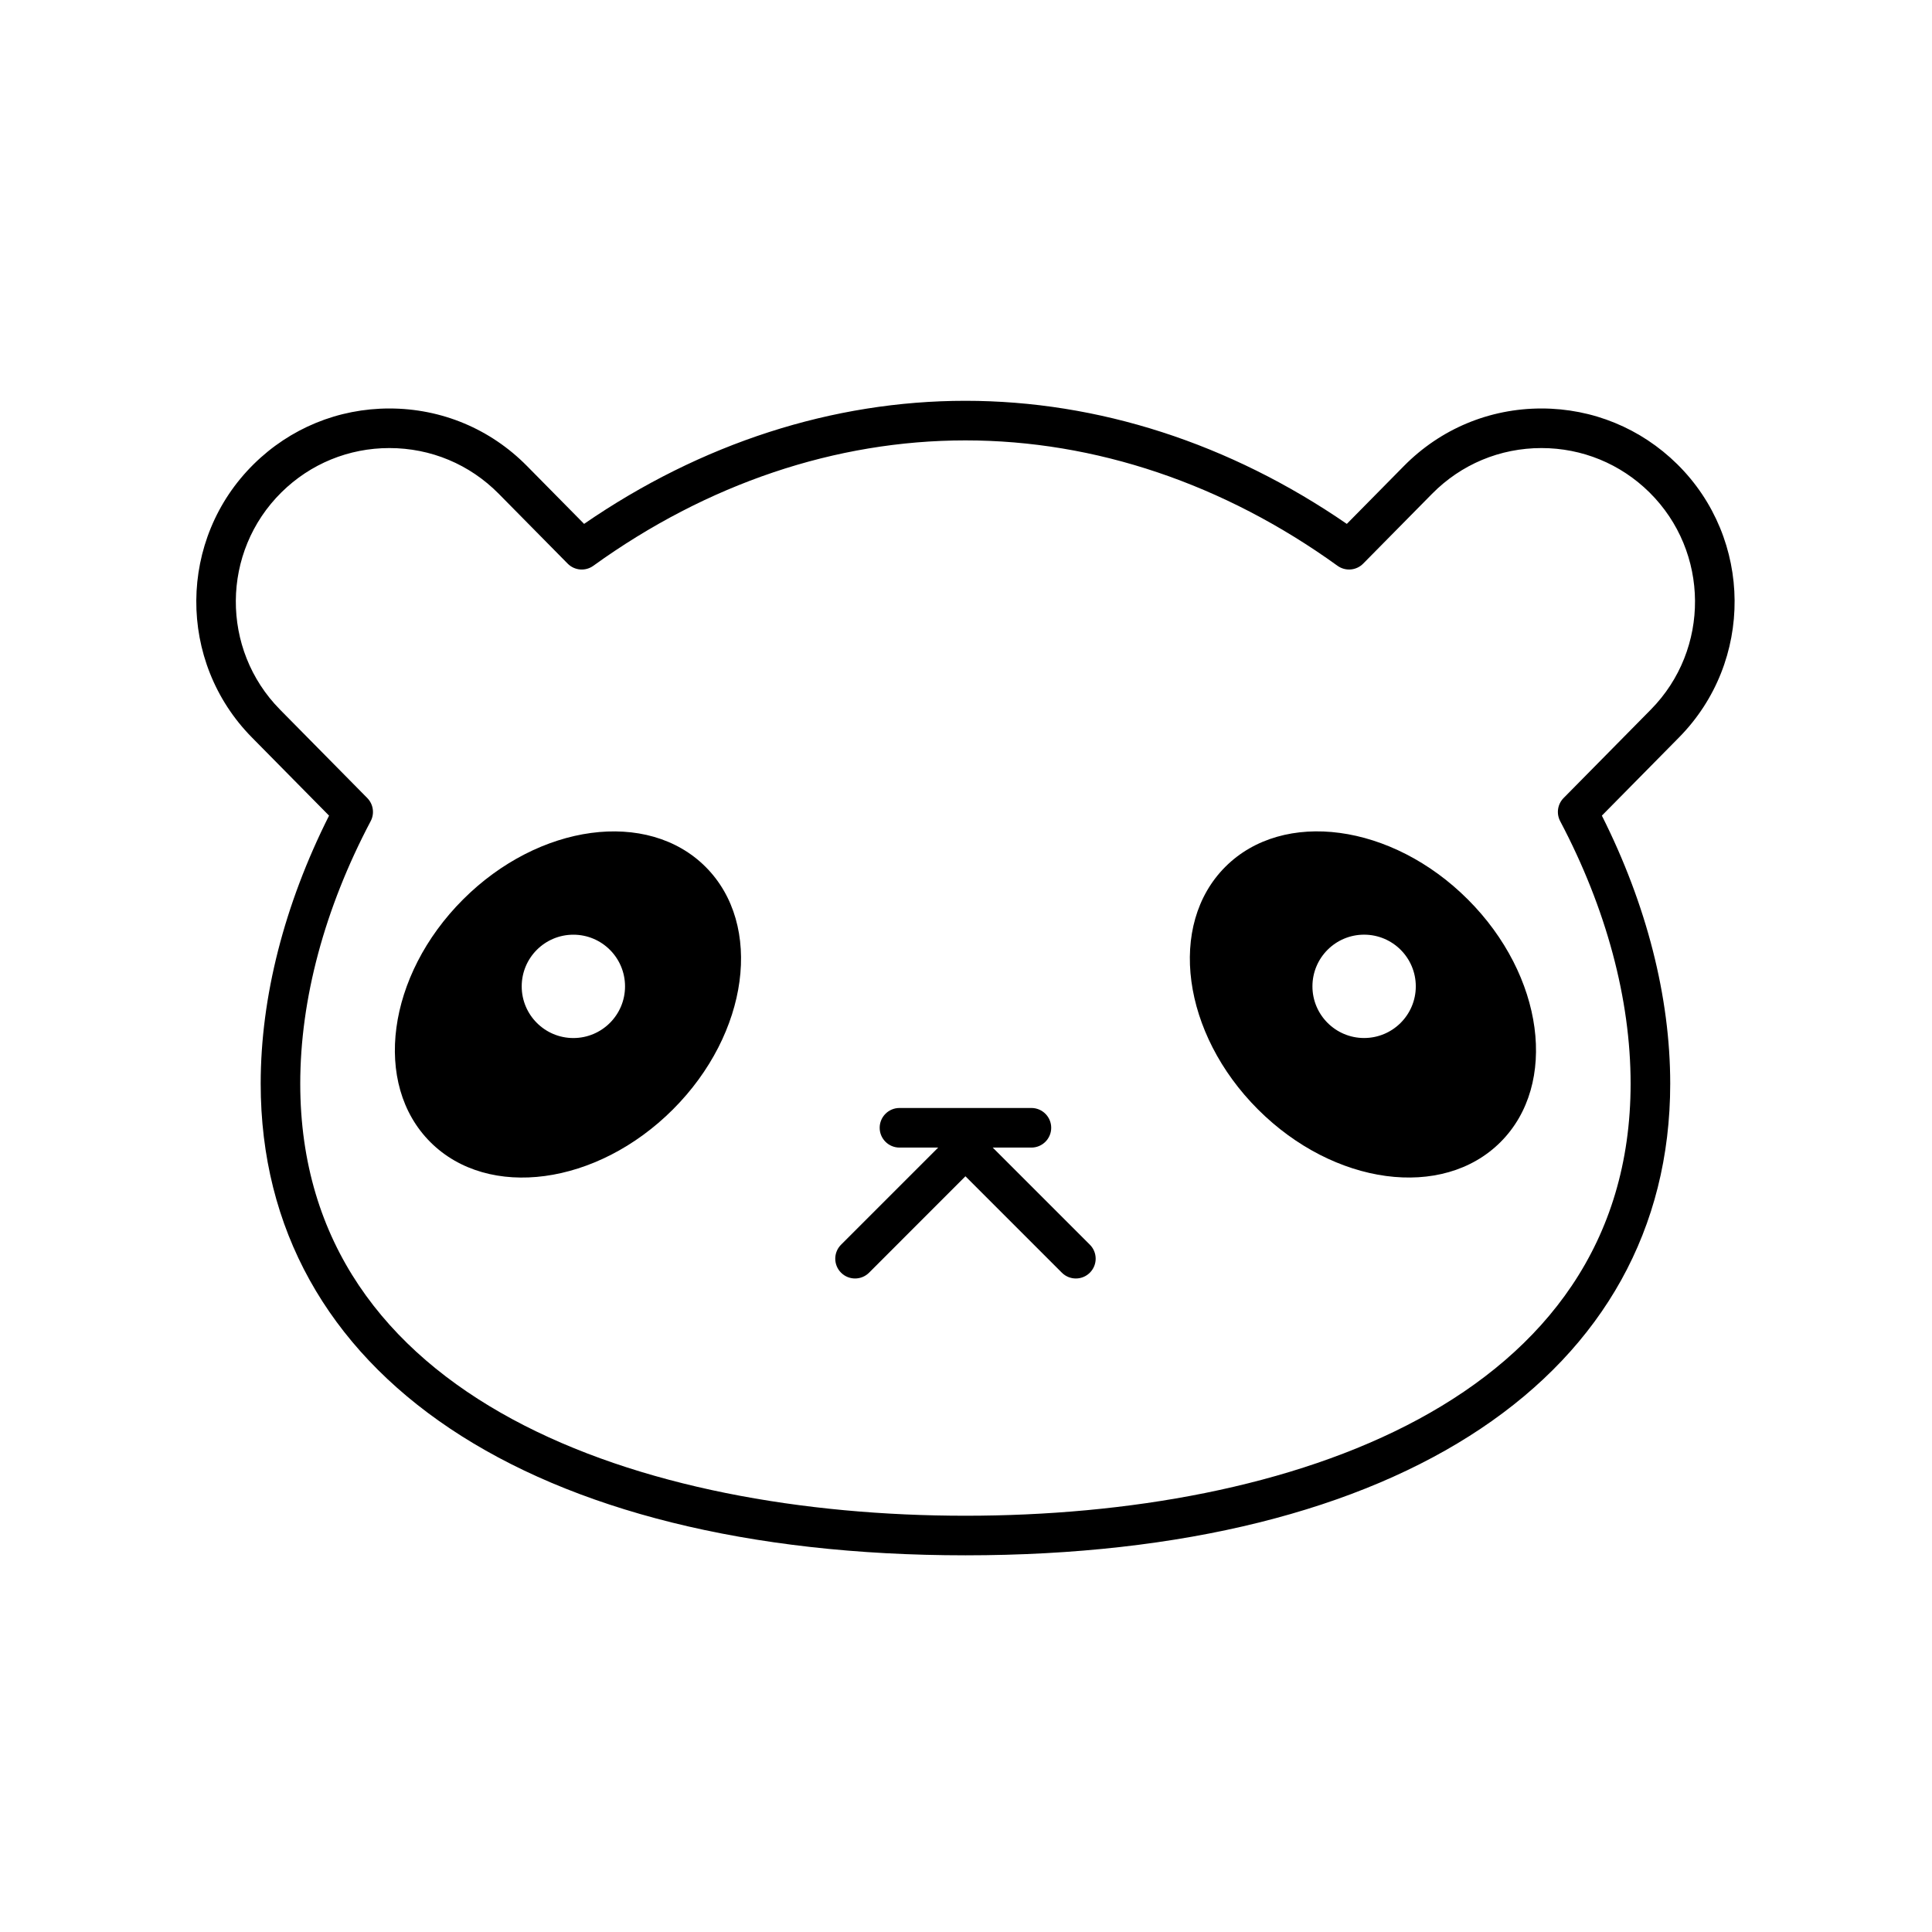 <?xml version="1.0" encoding="UTF-8"?>
<!-- Uploaded to: ICON Repo, www.svgrepo.com, Generator: ICON Repo Mixer Tools -->
<svg fill="#000000" width="800px" height="800px" version="1.1" viewBox="144 144 512 512" xmlns="http://www.w3.org/2000/svg">
 <g>
  <path d="m588.48 267.01c-9.652-9.516-22.422-14.758-35.969-14.758-13.801 0-26.75 5.414-36.449 15.238l-15.141 15.348c-31.027-21.355-65.879-32.621-101.07-32.621-35.191 0-70.039 11.262-101.06 32.617l-15.141-15.344c-9.695-9.828-22.648-15.238-36.453-15.238-13.551 0-26.32 5.242-35.965 14.758-20.094 19.828-20.312 52.316-0.484 72.414l20.453 20.727c-11.863 23.586-18.117 48.062-18.117 71.023 0 77.105 71.566 125 186.77 125s186.77-47.902 186.77-125c0-22.961-6.25-47.438-18.113-71.023l20.449-20.727c19.828-20.098 19.609-52.582-0.48-72.414zm-30.113 88.477c-1.605 1.629-1.973 4.113-0.902 6.133 12.211 23.125 18.664 47.176 18.664 69.547 0 84.43-91.055 114.52-176.28 114.52-85.219 0-176.28-30.086-176.28-114.52 0-22.371 6.453-46.422 18.664-69.551 1.07-2.019 0.703-4.504-0.906-6.133l-23.121-23.43c-15.766-15.984-15.59-41.812 0.383-57.582 7.668-7.566 17.824-11.73 28.598-11.73 10.98 0 21.273 4.301 28.988 12.121l18.262 18.508c1.82 1.844 4.703 2.086 6.801 0.57 30.137-21.738 64.234-33.23 98.605-33.23s68.473 11.488 98.609 33.23c2.098 1.512 4.981 1.273 6.801-0.57l18.262-18.508c7.711-7.816 18.008-12.121 28.984-12.121 10.777 0 20.93 4.164 28.602 11.73 15.973 15.77 16.152 41.602 0.383 57.582z"/>
  <path d="m407.08 448.12h10.254c2.894 0 5.246-2.352 5.246-5.246s-2.352-5.246-5.246-5.246h-34.965c-2.894 0-5.246 2.352-5.246 5.246s2.352 5.246 5.246 5.246h10.258l-25.738 25.738c-2.051 2.051-2.051 5.367 0 7.418 1.023 1.023 2.367 1.535 3.711 1.535s2.684-0.512 3.711-1.535l25.539-25.551 25.551 25.551c1.023 1.023 2.371 1.535 3.711 1.535 1.348 0 2.684-0.512 3.711-1.535 2.051-2.051 2.051-5.367 0-7.418z"/>
  <path d="m266.7 382.38c-20.145 20.141-24.02 48.93-8.652 64.285 15.359 15.367 44.141 11.488 64.285-8.652 20.141-20.141 24.016-48.926 8.652-64.285-15.359-15.363-44.145-11.484-64.285 8.652zm29.25 36.711c-7.562 0-13.691-6.133-13.691-13.691 0-7.566 6.129-13.695 13.691-13.695s13.691 6.129 13.691 13.695c0.004 7.559-6.129 13.691-13.691 13.691z"/>
  <path d="m468.72 373.72c-15.359 15.363-11.488 44.145 8.652 64.285 20.148 20.141 48.926 24.02 64.285 8.652 15.367-15.359 11.492-44.145-8.652-64.285-20.141-20.137-48.918-24.016-64.285-8.652zm36.781 45.363c-7.559 0-13.691-6.133-13.691-13.691 0-7.566 6.133-13.695 13.691-13.695 7.566 0 13.699 6.129 13.699 13.695 0 7.559-6.133 13.691-13.699 13.691z"/>
 </g>
</svg>